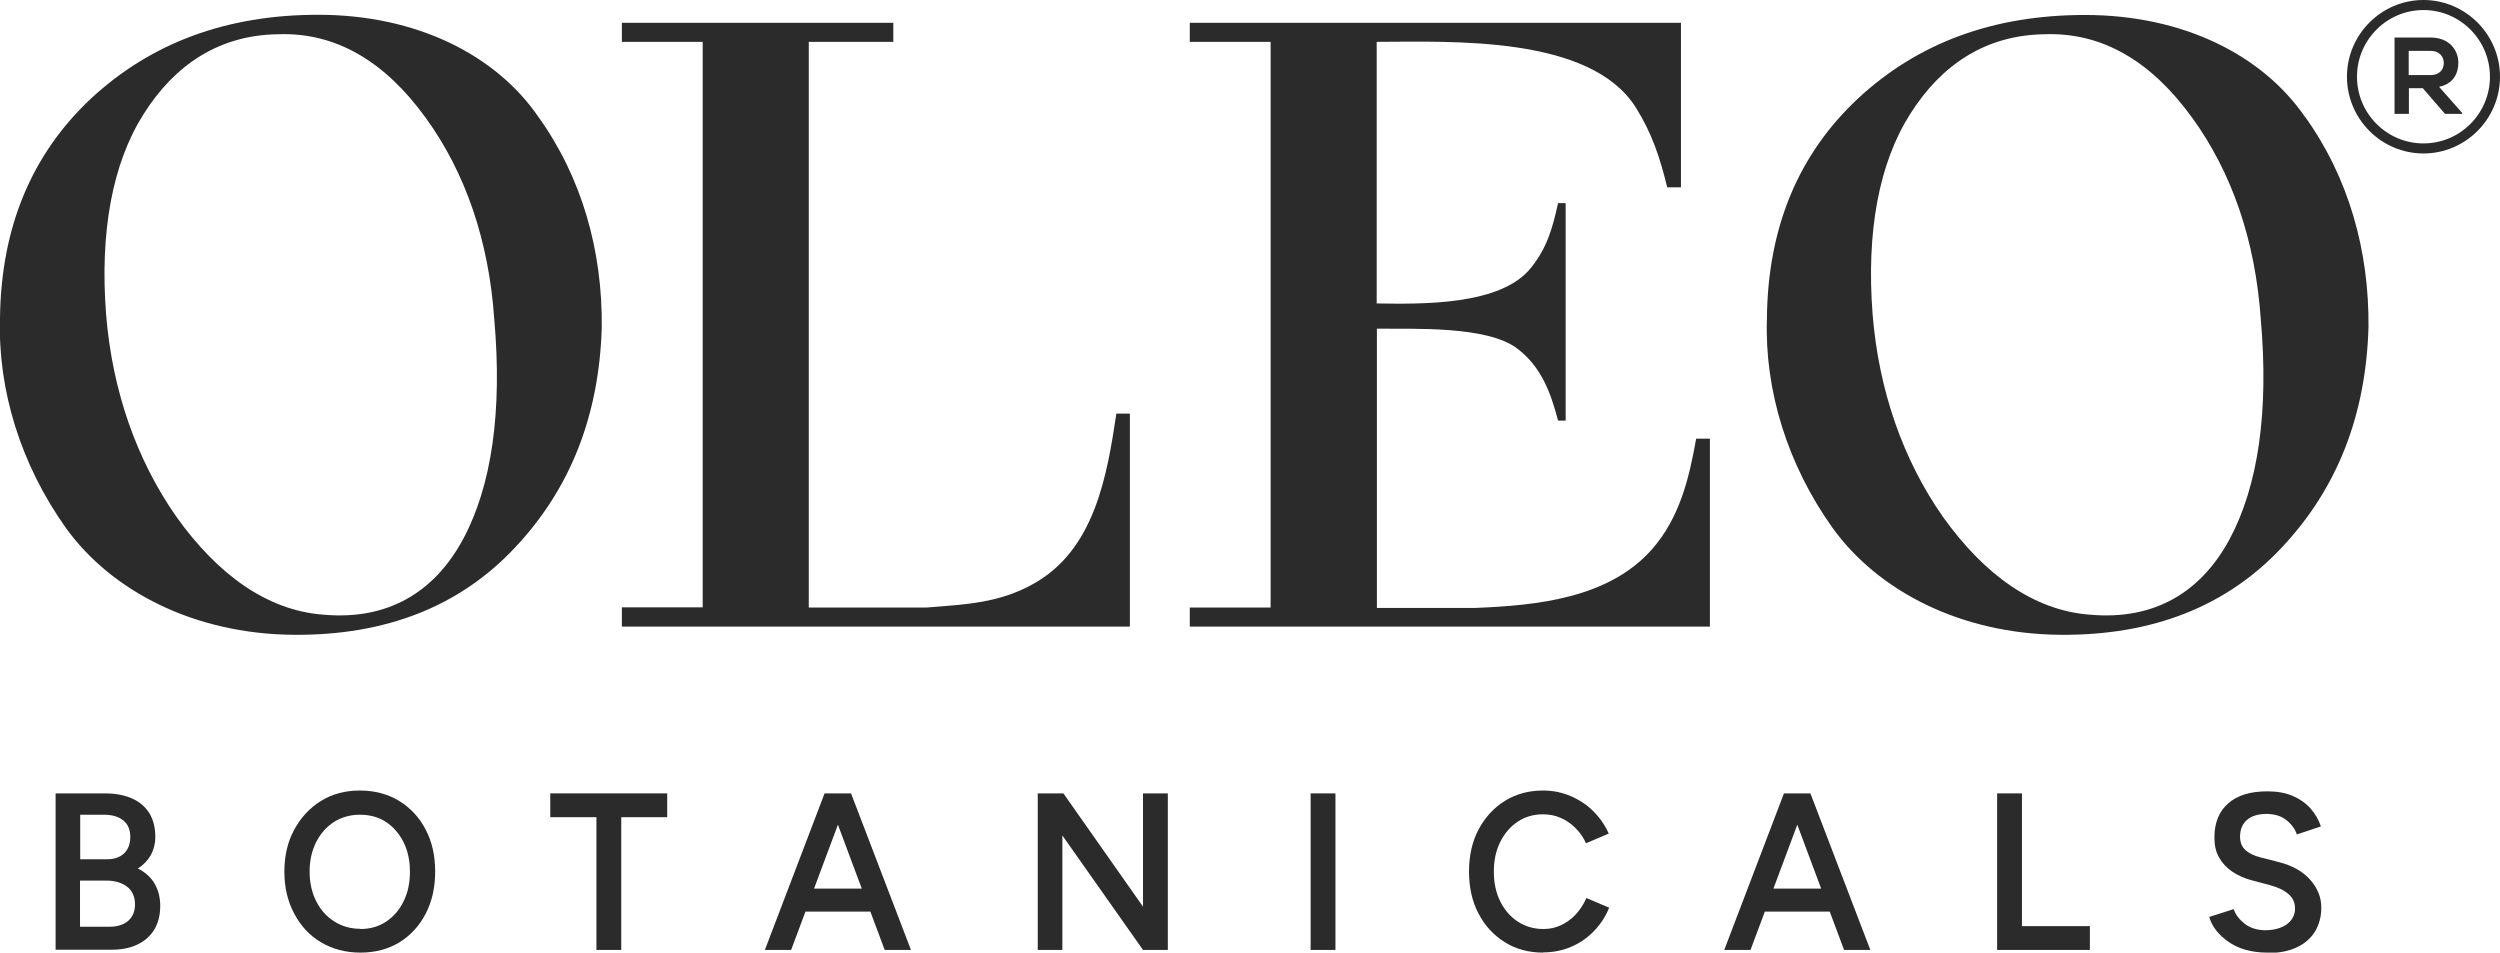 <svg viewBox="0 0 121.85 46.43" xmlns="http://www.w3.org/2000/svg" data-name="Layer 2" id="Layer_2">
  <defs>
    <style>
      .cls-1 {
        fill: #2b2b2b;
      }
    </style>
  </defs>
  <g data-name="Layer 1" id="Layer_1-2">
    <g>
      <g>
        <g>
          <path d="M2.71,46.3v-7.63h2.41c.5,0,.93.08,1.3.24.37.16.65.4.85.71.2.32.3.71.3,1.18,0,.33-.08.62-.22.88-.15.26-.36.48-.63.65.35.18.63.42.81.73s.28.67.28,1.09c0,.45-.1.84-.29,1.16-.2.32-.47.56-.83.73-.35.17-.78.25-1.26.25h-2.73ZM3.9,41.88h1.33c.35,0,.62-.1.82-.29.2-.19.3-.46.3-.8s-.11-.62-.34-.8c-.23-.19-.54-.28-.94-.28h-1.16v2.17ZM3.9,45.17h1.44c.38,0,.69-.1.91-.29.22-.2.33-.46.33-.8,0-.36-.12-.65-.37-.85s-.59-.31-1.04-.31h-1.27v2.25Z" class="cls-1"></path>
          <path d="M17.57,46.43c-.72,0-1.36-.17-1.92-.5-.56-.33-.99-.8-1.31-1.4s-.48-1.28-.48-2.05.16-1.45.48-2.04c.32-.59.75-1.06,1.3-1.4.55-.34,1.18-.51,1.9-.51s1.36.17,1.92.51c.55.34.98.8,1.29,1.4.31.59.46,1.27.46,2.04s-.15,1.45-.46,2.05c-.31.6-.74,1.06-1.28,1.4-.55.33-1.18.5-1.9.5ZM17.57,45.28c.47,0,.89-.12,1.25-.36s.65-.57.85-.99c.21-.42.31-.9.31-1.44s-.1-1.02-.31-1.44c-.21-.42-.5-.75-.86-.99-.37-.24-.79-.35-1.27-.35s-.89.12-1.26.35c-.37.24-.65.56-.87.98-.21.42-.32.9-.32,1.44s.11,1.03.32,1.44c.21.42.5.75.88.99s.8.36,1.28.36Z" class="cls-1"></path>
          <path d="M29.07,46.3v-6.47h-2.25v-1.16h5.7v1.16h-2.24v6.47h-1.21Z" class="cls-1"></path>
          <path d="M37.28,46.3l2.91-7.63h1.22l-2.85,7.63h-1.28ZM38.65,44.43v-1.12h4.38v1.12h-4.38ZM43.12,46.3l-2.85-7.63h1.21l2.92,7.63h-1.28Z" class="cls-1"></path>
          <path d="M50.58,46.3v-7.63h1.25l3.88,5.52v-5.52h1.21v7.63h-1.21l-3.93-5.58v5.58h-1.21Z" class="cls-1"></path>
          <path d="M63.88,46.3v-7.63h1.21v7.63h-1.21Z" class="cls-1"></path>
          <path d="M75.21,46.43c-.7,0-1.33-.17-1.87-.51s-.97-.8-1.28-1.4c-.31-.59-.46-1.27-.46-2.04s.15-1.45.46-2.04c.31-.59.74-1.06,1.28-1.4s1.17-.51,1.87-.51c.47,0,.92.09,1.34.27.42.18.79.42,1.11.74s.57.68.75,1.09l-1.11.47c-.12-.28-.29-.52-.51-.74s-.45-.38-.73-.5c-.27-.12-.56-.17-.86-.17-.46,0-.87.12-1.23.36-.36.24-.64.57-.85.99-.21.42-.31.9-.31,1.44s.1,1.03.31,1.45c.21.42.49.75.86.99.37.24.78.36,1.25.36.31,0,.59-.06.86-.19.27-.13.51-.3.72-.53.21-.23.38-.49.51-.79l1.11.47c-.17.43-.42.81-.74,1.14s-.69.59-1.12.77c-.42.18-.88.27-1.36.27Z" class="cls-1"></path>
          <path d="M84.04,46.3l2.91-7.63h1.22l-2.85,7.63h-1.28ZM85.41,44.43v-1.12h4.38v1.12h-4.38ZM89.88,46.3l-2.85-7.63h1.21l2.92,7.63h-1.28Z" class="cls-1"></path>
          <path d="M97.34,46.3v-7.63h1.21v6.47h3.31v1.16h-4.52Z" class="cls-1"></path>
          <path d="M110.49,46.43c-.38,0-.73-.05-1.05-.14-.32-.09-.6-.23-.83-.39-.24-.17-.44-.35-.6-.56-.16-.21-.27-.42-.33-.65l1.19-.38c.09.27.27.5.53.71.26.2.59.31.98.32.45,0,.81-.1,1.08-.29.26-.2.4-.45.4-.77,0-.29-.11-.53-.33-.71-.22-.19-.52-.33-.9-.43l-.9-.24c-.34-.09-.65-.23-.92-.41s-.49-.41-.65-.69-.23-.6-.23-.98c0-.71.22-1.27.67-1.66.45-.4,1.08-.59,1.91-.59.47,0,.88.07,1.23.22s.64.35.87.61c.23.26.4.55.51.88l-1.17.39c-.1-.29-.29-.53-.54-.72s-.58-.28-.96-.28-.71.1-.93.29c-.23.2-.34.47-.34.82,0,.28.09.5.27.66s.42.27.73.35l.9.23c.65.17,1.16.45,1.52.86.36.41.54.86.54,1.35,0,.44-.1.82-.3,1.16-.2.33-.5.6-.89.78-.39.19-.87.28-1.44.28Z" class="cls-1"></path>
        </g>
        <g>
          <path d="M26.23,5.68c2.14,2.98,3.14,6.55,3.1,10.29-.13,4.25-1.5,7.82-4.23,10.72-2.68,2.86-6.29,4.29-10.8,4.25-4.85-.04-8.88-2.14-11.09-5.21C1.02,22.65-.11,19.03,0,15.51.05,11.06,1.56,7.49,4.45,4.79,7.39,2.07,11.07.72,15.51.72c4.81,0,8.66,1.97,10.72,4.96ZM20.74,5.73c-1.96-2.71-4.35-4.17-7.2-4.06-2.83.04-5.01,1.46-6.54,3.89-1.52,2.39-2.14,5.74-1.83,9.75.3,3.72,1.48,7.11,3.45,9.91,2,2.79,4.41,4.54,7.15,4.74,3.14.28,5.41-1.1,6.8-3.68s1.92-6.22,1.52-10.72c-.26-3.81-1.4-7.15-3.35-9.83h-.01Z" class="cls-1"></path>
          <path d="M112.34,5.68c2.14,2.98,3.14,6.55,3.1,10.29-.13,4.25-1.5,7.82-4.23,10.72-2.68,2.86-6.29,4.29-10.8,4.25-4.85-.04-8.88-2.14-11.09-5.21-2.19-3.07-3.32-6.69-3.2-10.21.04-4.45,1.55-8.02,4.44-10.72,2.94-2.73,6.62-4.07,11.06-4.07,4.81,0,8.66,1.97,10.72,4.96ZM106.84,5.73c-1.96-2.71-4.35-4.17-7.2-4.06-2.83.04-5.01,1.46-6.54,3.89-1.52,2.39-2.14,5.74-1.83,9.75.3,3.72,1.48,7.11,3.45,9.91,2,2.79,4.41,4.54,7.15,4.74,3.14.28,5.41-1.1,6.8-3.68,1.39-2.59,1.92-6.22,1.52-10.72-.26-3.81-1.4-7.15-3.35-9.83h-.01Z" class="cls-1"></path>
          <path d="M54.41,20.17c-.46,3.07-1.07,6.62-4.03,8.28-1.68.95-3.34,1.01-5.21,1.16h-5.75V2.04h4.12v-.93h-13.23v.93h3.94v27.56h-3.94v.94h24.76v-10.38h-.67Z" class="cls-1"></path>
          <path d="M82.67,21.39c-.35,1.96-.81,3.85-2.15,5.38-2.11,2.39-5.6,2.74-8.61,2.86h-4.8v-13.61c1.76.02,5.36-.15,6.83.96,1.18.89,1.64,2.15,2,3.52h.37v-10.6h-.37c-.27,1.21-.52,2.15-1.31,3.14-1.47,1.87-5.37,1.78-7.53,1.75V2.04c3.67-.01,10.41-.32,12.63,3.2.79,1.26,1.18,2.45,1.53,3.89h.67V1.11h-23.94v.93h3.94v27.57h-3.94v.93h25.35v-9.16h-.68Z" class="cls-1"></path>
        </g>
      </g>
      <path d="M118.12,0c-2.05,0-3.73,1.68-3.73,3.74s1.68,3.74,3.73,3.74,3.73-1.68,3.73-3.74-1.68-3.74-3.73-3.74M120,5.55h-.83l-1.08-1.25h-.68v1.25h-.7V1.83h1.77c.87,0,1.34.59,1.34,1.23,0,.51-.24,1.03-.94,1.17l1.13,1.28v.05h0ZM117.4,2.47v1.19h1.07c.45,0,.64-.29.64-.59s-.2-.59-.64-.59h-1.07ZM118.12,6.99c-1.79,0-3.24-1.46-3.24-3.25s1.45-3.25,3.24-3.25,3.24,1.46,3.24,3.25-1.45,3.25-3.24,3.25Z" class="cls-1"></path>
    </g>
  </g>
</svg>